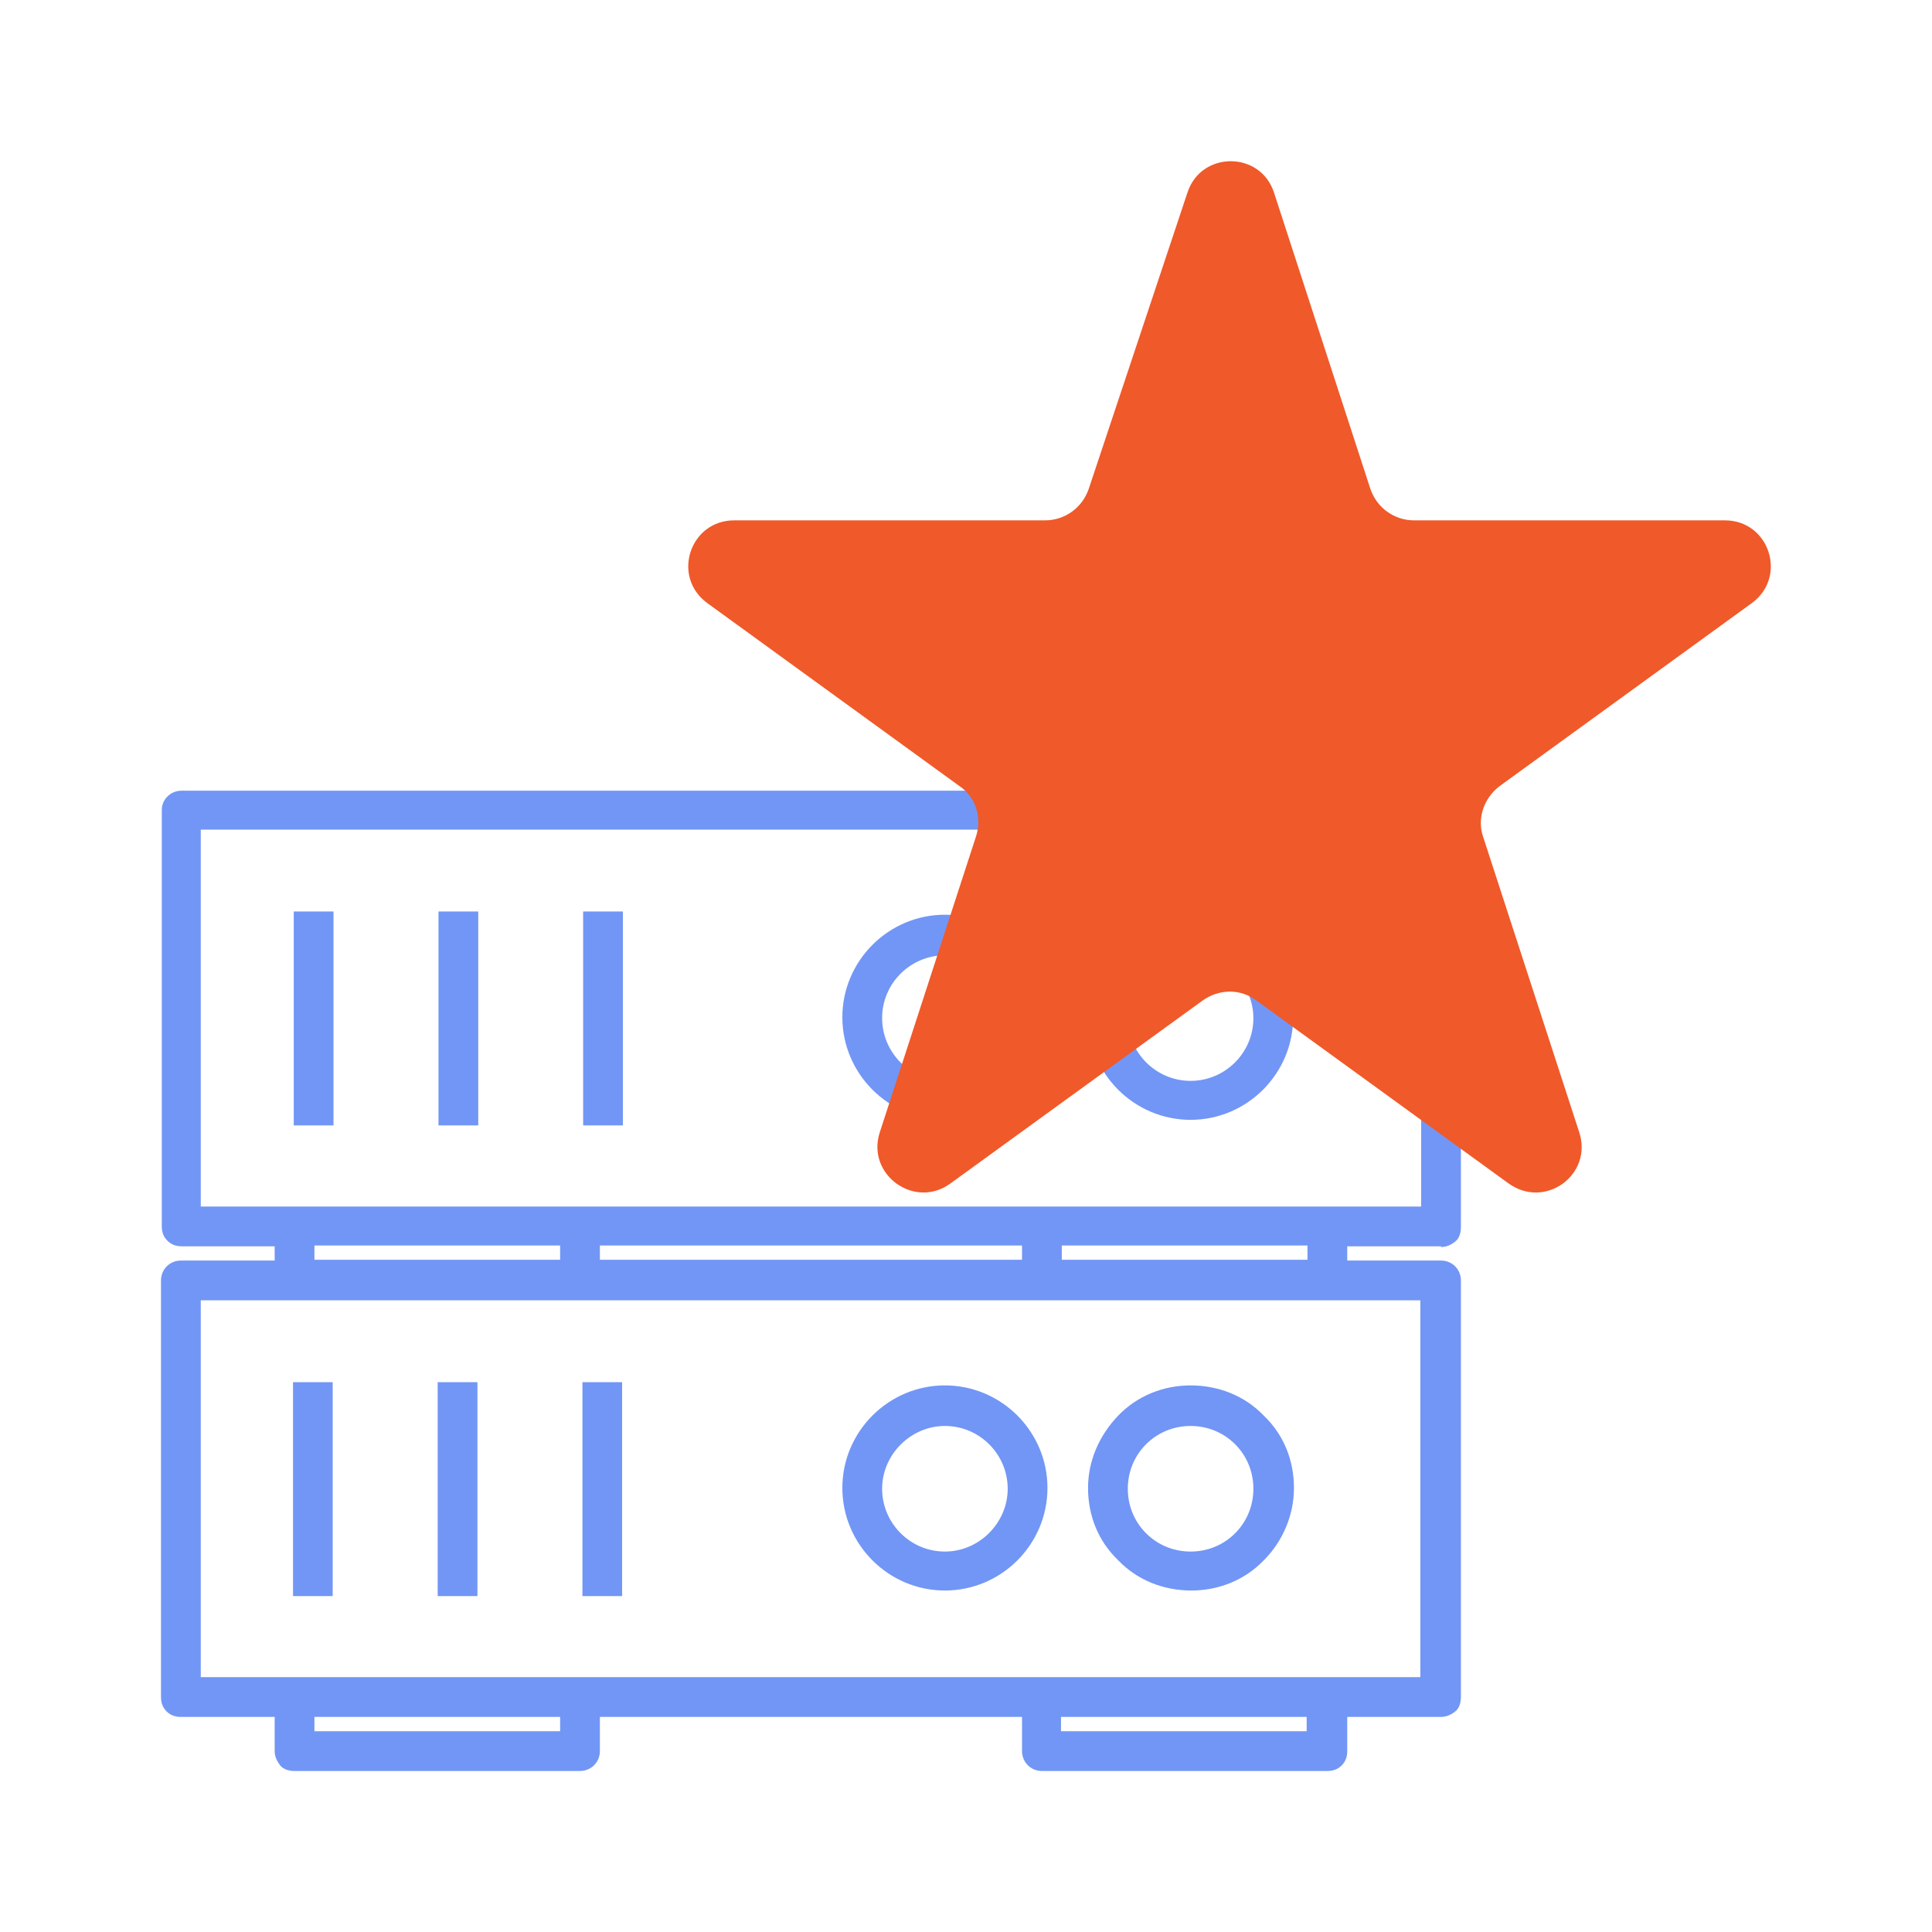 <svg width="24" height="24" viewBox="0 0 24 24" fill="none" xmlns="http://www.w3.org/2000/svg">
<mask id="mask0_2867_10187" style="mask-type:alpha" maskUnits="userSpaceOnUse" x="0" y="0" width="24" height="24">
<rect width="24" height="24" fill="#D9D9D9"/>
</mask>
<g mask="url(#mask0_2867_10187)">
</g>
<g clip-path="url(#clip0_2867_10187)">
<path d="M17.901 15.491C17.97 15.491 18.03 15.462 18.079 15.422C18.128 15.383 18.148 15.314 18.148 15.244V10.069C18.148 10 18.128 9.941 18.079 9.891C18.03 9.842 17.97 9.822 17.901 9.822H2.257C2.119 9.822 2.01 9.931 2.01 10.059V15.235C2.01 15.304 2.03 15.363 2.079 15.412C2.128 15.462 2.188 15.482 2.257 15.482H3.412V15.659H2.247C2.109 15.659 2 15.768 2 15.906V21.081C2 21.151 2.02 21.21 2.069 21.259C2.119 21.309 2.178 21.328 2.247 21.328H3.412V21.753C3.412 21.822 3.442 21.881 3.481 21.931C3.521 21.98 3.59 22 3.659 22H7.205C7.343 22 7.452 21.891 7.452 21.753V21.328H12.696V21.753C12.696 21.891 12.805 22 12.943 22H16.489C16.558 22 16.617 21.98 16.667 21.931C16.716 21.881 16.736 21.822 16.736 21.753V21.328H17.901C17.97 21.328 18.03 21.299 18.079 21.259C18.128 21.22 18.148 21.151 18.148 21.081V15.906C18.148 15.768 18.04 15.659 17.901 15.659H16.736V15.482H17.901V15.491ZM6.958 21.506H3.906V21.328H6.958V21.506ZM16.232 21.506H13.18V21.328H16.232V21.506ZM17.644 16.153V20.834H16.479H12.933H7.195H3.659H2.494V16.153H12.943H16.489H17.654H17.644ZM3.906 15.649V15.472H6.958V15.649H6.385H3.906ZM7.452 15.649V15.472H12.696V15.649H7.452ZM13.19 15.649V15.472H16.242V15.649H13.763H13.19ZM16.489 14.988H12.943H7.205H3.659H2.494V10.306H17.654V14.988H16.489ZM14.79 11.363C14.089 11.363 13.516 11.936 13.516 12.637C13.516 13.338 14.089 13.911 14.79 13.911C15.491 13.911 16.064 13.338 16.064 12.637C16.064 11.936 15.491 11.363 14.79 11.363ZM14.79 13.427C14.356 13.427 14.01 13.072 14.01 12.647C14.01 12.222 14.365 11.867 14.79 11.867C15.215 11.867 15.57 12.222 15.57 12.647C15.57 13.082 15.215 13.427 14.79 13.427ZM11.738 11.363C11.037 11.363 10.464 11.936 10.464 12.637C10.464 13.338 11.037 13.911 11.738 13.911C12.44 13.911 13.012 13.338 13.012 12.637C13.012 11.936 12.44 11.363 11.738 11.363ZM11.738 13.427C11.304 13.427 10.958 13.072 10.958 12.647C10.958 12.212 11.314 11.867 11.738 11.867C12.173 11.867 12.518 12.222 12.518 12.647C12.518 13.072 12.163 13.427 11.738 13.427ZM11.738 17.21C11.037 17.21 10.464 17.783 10.464 18.484C10.464 19.185 11.037 19.758 11.738 19.758C12.44 19.758 13.012 19.185 13.012 18.484C13.012 17.783 12.44 17.21 11.738 17.21ZM11.738 19.274C11.304 19.274 10.958 18.919 10.958 18.494C10.958 18.069 11.314 17.714 11.738 17.714C12.173 17.714 12.518 18.069 12.518 18.494C12.518 18.919 12.163 19.274 11.738 19.274ZM14.79 17.21C14.454 17.21 14.128 17.338 13.891 17.585C13.654 17.832 13.516 18.148 13.516 18.484C13.516 18.83 13.644 19.146 13.891 19.383C14.128 19.63 14.454 19.758 14.8 19.758C15.136 19.758 15.462 19.63 15.699 19.383C15.936 19.146 16.074 18.82 16.074 18.484C16.074 18.138 15.946 17.822 15.699 17.585C15.462 17.338 15.136 17.21 14.79 17.21ZM15.343 19.047C15.195 19.195 14.998 19.274 14.79 19.274C14.583 19.274 14.385 19.195 14.237 19.047C14.089 18.899 14.01 18.701 14.01 18.494C14.01 18.286 14.089 18.089 14.237 17.941C14.385 17.793 14.583 17.714 14.79 17.714C14.998 17.714 15.195 17.793 15.343 17.941C15.491 18.089 15.57 18.286 15.57 18.494C15.57 18.701 15.491 18.899 15.343 19.047ZM7.244 13.98H7.738V11.323H7.244V13.98ZM3.649 13.98H4.143V11.323H3.649V13.98ZM5.447 13.98H5.941V11.323H5.447V13.98ZM7.235 19.827H7.728V17.17H7.235V19.827ZM5.437 19.827H5.931V17.17H5.437V19.827ZM3.64 19.827H4.133V17.17H3.64V19.827Z" fill="#7296F5"/>
<path d="M15.827 2.395L17.022 6.069C17.101 6.306 17.318 6.464 17.565 6.464H21.427C21.98 6.464 22.207 7.165 21.763 7.491L18.632 9.763C18.434 9.911 18.345 10.168 18.424 10.395L19.619 14.069C19.787 14.593 19.195 15.027 18.74 14.701L15.61 12.43C15.412 12.281 15.145 12.281 14.938 12.43L11.807 14.701C11.363 15.027 10.76 14.593 10.928 14.069L12.123 10.395C12.202 10.158 12.123 9.901 11.916 9.763L8.785 7.491C8.34 7.165 8.568 6.464 9.121 6.464H12.982C13.229 6.464 13.447 6.306 13.526 6.069L14.75 2.395C14.918 1.872 15.659 1.872 15.827 2.395Z" fill="#F05929"/>
</g>
<defs>
<clipPath id="clip0_2867_10187">
<rect width="20" height="20" fill="white" transform="translate(2 2)"/>
</clipPath>
</defs>
</svg>
